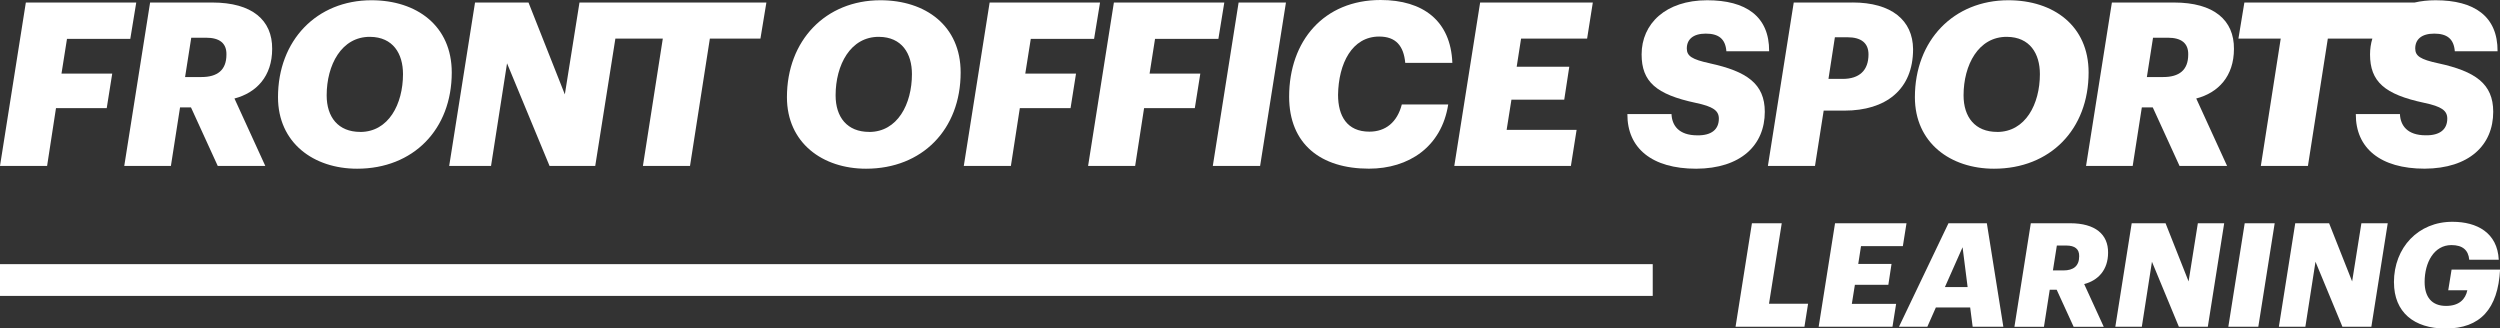 <?xml version="1.0" encoding="UTF-8"?><svg id="Layer_2" xmlns="http://www.w3.org/2000/svg" viewBox="0 0 604.59 79.44"><rect x="0" y="0" width="604.59" height="79.44" fill="#333333" stroke="none"/><defs><style>.cls-1{fill:#fff;}</style></defs><g id="Layer_1-2"><g><polygon class="cls-1" points="136.6 22.83 127.81 .61 114.88 .61 108.63 40.13 118.75 40.13 122.62 15.31 132.9 40.13 143.95 40.13 148.82 9.34 160.29 9.34 155.48 40.13 166.87 40.13 171.67 9.34 183.9 9.34 185.34 .61 140.14 .61 136.6 22.83"/><polygon class="cls-1" points="249.28 9.4 264.59 9.4 266.03 .61 239.33 .61 233.08 40.13 244.47 40.13 246.63 26.15 258.9 26.15 260.22 17.8 247.95 17.8 249.28 9.4"/><path class="cls-1" d="M212.92,.06c-13.27,0-22.61,9.73-22.61,23.44,0,11.06,8.62,17.3,19.13,17.3,13.6,0,22.88-9.51,22.88-23.27C232.33,6.25,223.87,.06,212.92,.06Zm-2.71,31.84c-5.36,0-8.13-3.59-8.13-8.84,0-7.35,3.59-14.21,10.5-14.15,5.53,.05,7.96,4.04,7.96,9.01,0,7.24-3.48,13.99-10.34,13.99Z"/><polygon class="cls-1" points="16.2 9.4 31.51 9.4 32.95 .61 6.25 .61 0 40.13 11.39 40.13 13.54 26.15 25.81 26.15 27.14 17.8 14.87 17.8 16.2 9.4"/><path class="cls-1" d="M89.84,.06c-13.27,0-22.61,9.73-22.61,23.44,0,11.06,8.62,17.3,19.13,17.3,13.6,0,22.89-9.51,22.89-23.27C109.25,6.25,100.79,.06,89.84,.06Zm-2.71,31.84c-5.36,0-8.13-3.59-8.13-8.84,0-7.35,3.59-14.21,10.5-14.15,5.53,.05,7.96,4.04,7.96,9.01,0,7.24-3.48,13.99-10.34,13.99Z"/><path class="cls-1" d="M65.82,11.83c.06-6.97-4.86-11.22-14.48-11.22h-15.04l-6.25,39.52h11.28l2.21-14.15h2.65l6.47,14.15h11.5l-7.46-16.31c5.31-1.38,9.12-5.36,9.12-12Zm-17.08,6.8h-3.98l1.49-9.51h3.59c3.26,0,4.98,1.33,4.92,4.09,0,3.76-2.21,5.42-6.03,5.42Z"/><path class="cls-1" d="M485.7,.06c-13.27,0-22.61,9.73-22.61,23.44,0,11.06,8.62,17.3,19.13,17.3,13.6,0,22.88-9.51,22.88-23.27C505.1,6.25,496.64,.06,485.7,.06Zm-2.71,31.84c-5.36,0-8.13-3.59-8.13-8.84,0-7.35,3.59-14.21,10.5-14.15,5.53,.05,7.96,4.04,7.96,9.01,0,7.24-3.48,13.99-10.34,13.99Z"/><path class="cls-1" d="M540.25,11.83c.06-6.97-4.86-11.22-14.48-11.22h-15.04l-6.25,39.52h11.28l2.21-14.15h2.65l6.47,14.15h11.5l-7.46-16.31c5.31-1.38,9.12-5.36,9.12-12Zm-17.08,6.8h-3.98l1.49-9.51h3.59c3.26,0,4.98,1.33,4.92,4.09,0,3.76-2.21,5.42-6.03,5.42Z"/><path class="cls-1" d="M413.51,15.31c-4.37-.94-5.58-1.77-5.58-3.59,0-2.16,1.49-3.59,4.59-3.59s4.75,1.27,4.98,4.26h10.34c.05-8.46-5.64-12.33-14.98-12.33-10.06,0-15.86,5.69-15.86,13.1,0,6.58,3.48,9.67,13.1,11.72,4.2,.88,5.58,1.88,5.58,3.81,0,2.6-1.77,4.09-5.2,4.04-4.53,0-6.14-2.43-6.25-5.14h-10.67c-.05,8.24,5.92,13.21,16.64,13.21,10.78-.05,16.59-5.69,16.59-13.76,0-6.8-4.37-9.78-13.27-11.72Z"/><path class="cls-1" d="M448,.61h-14.21l-6.25,39.52h11.39l2.1-13.38h5.03c9.95,0,16.59-5.03,16.59-14.87-.06-6.96-5.2-11.28-14.65-11.28Zm-2.38,18.46h-3.43l1.55-10.06h3.04c3.37,0,5.09,1.44,5.09,4.15,0,3.87-2.21,5.92-6.25,5.92Z"/><path class="cls-1" d="M589.67,15.31c-4.37-.94-5.58-1.77-5.58-3.59,0-2.16,1.49-3.59,4.59-3.59s4.75,1.27,4.98,4.26h10.34c.05-8.46-5.64-12.33-14.98-12.33-1.84,0-3.54,.19-5.09,.55h-41.16l-1.44,8.73h10.23l-4.81,30.79h11.39l4.81-30.79h10.77c-.37,1.2-.56,2.48-.56,3.81,0,6.58,3.48,9.67,13.1,11.72,4.2,.88,5.58,1.88,5.58,3.81,0,2.6-1.77,4.09-5.2,4.04-4.53,0-6.14-2.43-6.25-5.14h-10.67c-.05,8.24,5.92,13.21,16.64,13.21,10.78-.05,16.59-5.69,16.59-13.76,0-6.8-4.37-9.78-13.27-11.72Z"/><polygon class="cls-1" points="279.33 9.4 294.65 9.4 296.08 .61 269.38 .61 263.14 40.13 274.52 40.13 276.68 26.15 288.95 26.15 290.28 17.8 278.01 17.8 279.33 9.4"/><polygon class="cls-1" points="351.7 40.13 379.9 40.13 381.28 31.4 364.36 31.4 365.52 24.1 378.29 24.1 379.51 16.14 366.79 16.14 367.85 9.34 383.82 9.34 385.2 .61 357.95 .61 351.7 40.13"/><polygon class="cls-1" points="293.3 40.13 304.74 40.13 310.99 .61 299.54 .61 293.3 40.13"/><path class="cls-1" d="M333.54,8.84c4.04,0,5.92,2.27,6.3,6.36h11.39c-.39-10.17-7.08-15.2-17.36-15.2-13.71,0-22.11,9.89-22.11,23.38,0,11.44,7.63,17.41,19.29,17.41,9.62,0,17.58-5.25,19.18-15.53h-11.22c-1.11,4.31-3.92,6.58-7.85,6.58-5.42,0-7.57-3.81-7.57-8.9,.11-7.57,3.37-14.1,9.95-14.1Z"/><rect class="cls-1" y="63.88" width="399.69" height="7.68"/><g><path class="cls-1" d="M423.68,53.99h7.21l-3.08,19.46h9.45l-.88,5.57h-16.66l3.96-25.03Z"/><path class="cls-1" d="M443.8,53.99h17.26l-.88,5.53h-10.12l-.67,4.31h8.05l-.77,5.04h-8.09l-.74,4.62h10.71l-.88,5.53h-17.85l3.96-25.03Z"/><path class="cls-1" d="M476.46,74.36h-8.3l-2.06,4.66h-6.86l11.97-25.03h9.28l3.99,25.03h-7.42l-.6-4.66Zm-6.12-4.94h5.5l-1.22-9.63-4.27,9.63Z"/><path class="cls-1" d="M491.12,53.99h9.52c6.09,0,9.21,2.7,9.17,7.11,0,4.2-2.42,6.72-5.78,7.6l4.73,10.33h-7.28l-4.1-8.96h-1.68l-1.4,8.96h-7.14l3.96-25.03Zm7.88,11.41c2.42,0,3.82-1.05,3.82-3.43,.04-1.75-1.05-2.59-3.12-2.59h-2.28l-.95,6.02h2.52Z"/><path class="cls-1" d="M515.52,53.99h8.19l5.57,14.07,2.24-14.07h6.37l-3.96,25.03h-7l-6.51-15.72-2.45,15.72h-6.41l3.96-25.03Z"/><path class="cls-1" d="M542.85,53.99h7.25l-3.96,25.03h-7.25l3.96-25.03Z"/><path class="cls-1" d="M555.07,53.99h8.19l5.57,14.07,2.24-14.07h6.37l-3.96,25.03h-7l-6.51-15.72-2.45,15.72h-6.41l3.96-25.03Z"/><path class="cls-1" d="M578.94,68.27c0-8.4,5.88-14.67,14.18-14.63,5.88,0,10.85,2.63,11.17,9.17h-7.14c-.21-2.31-1.58-3.54-4.31-3.54-4.2,0-6.48,4.2-6.48,8.93,0,3.57,1.68,5.78,5.18,5.78,3.18,0,4.69-1.61,5.15-3.78h-4.62l.81-5h11.73c-.52,9.52-4.79,14.25-13.2,14.25-7.63,0-12.46-3.96-12.46-11.17Z"/></g></g></g></svg>